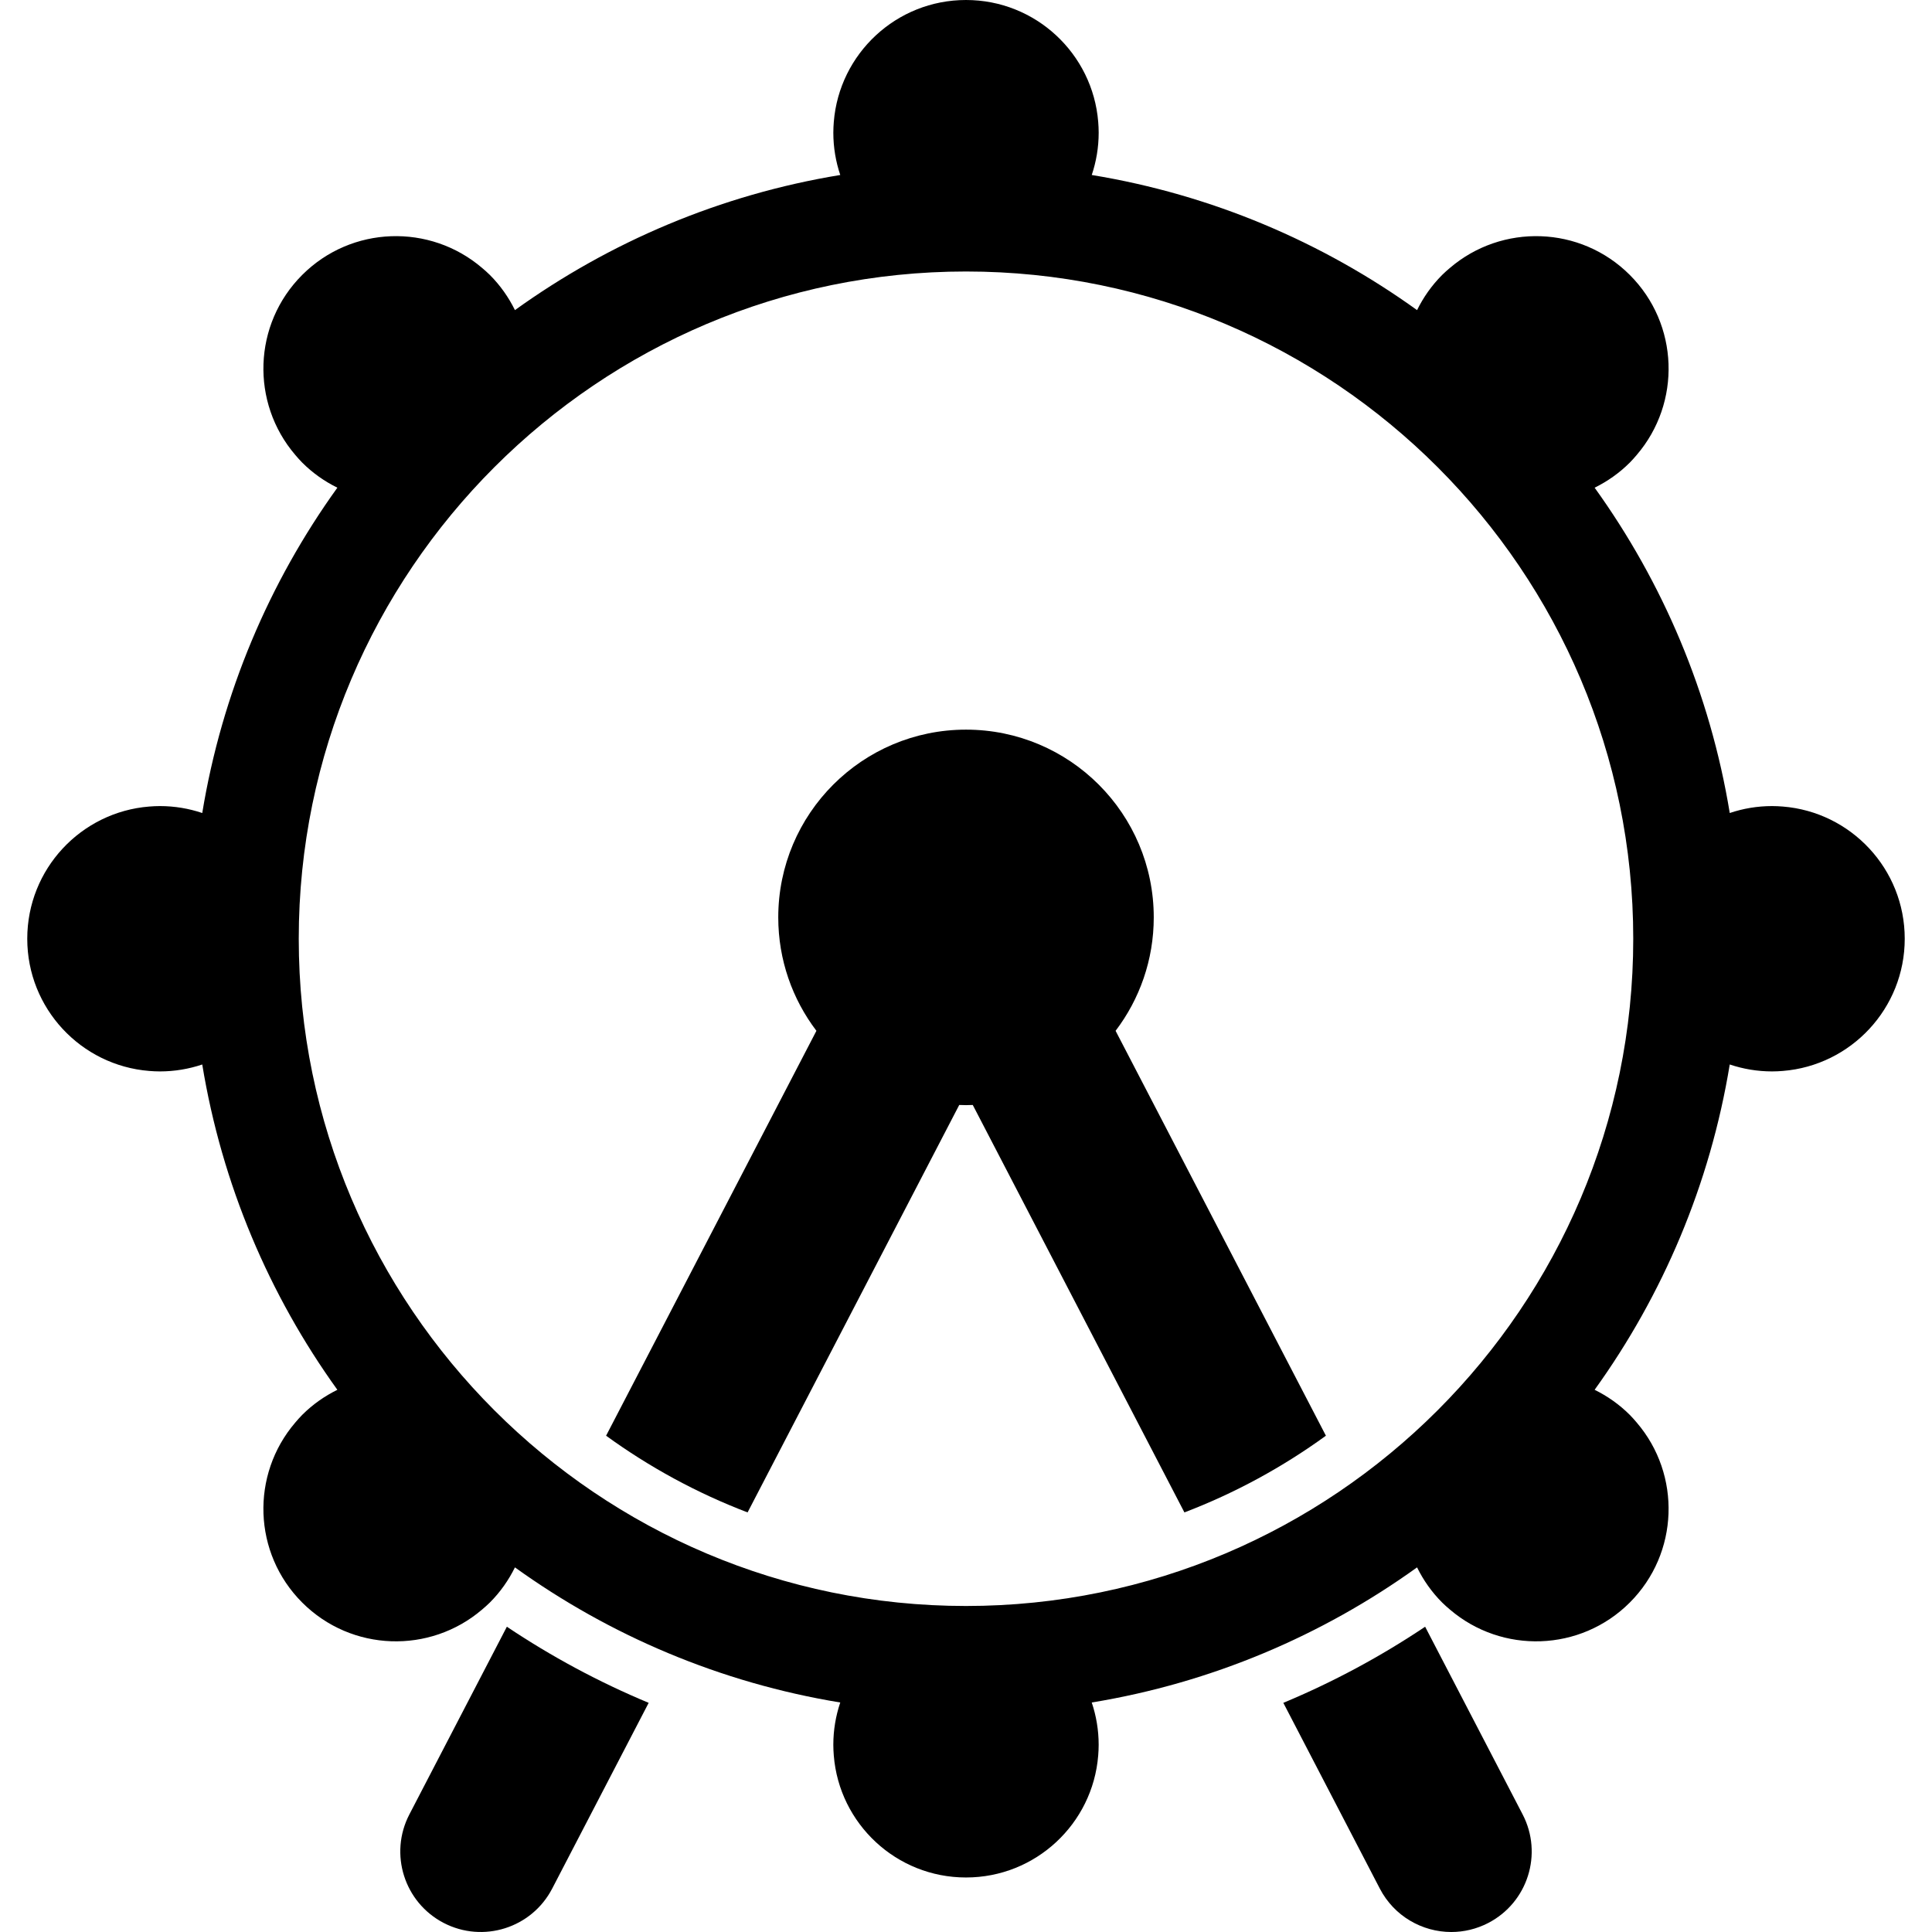 <?xml version="1.0" encoding="iso-8859-1"?>
<!-- Uploaded to: SVG Repo, www.svgrepo.com, Generator: SVG Repo Mixer Tools -->
<!DOCTYPE svg PUBLIC "-//W3C//DTD SVG 1.1//EN" "http://www.w3.org/Graphics/SVG/1.1/DTD/svg11.dtd">
<svg fill="#000000" height="800px" width="800px" version="1.1" id="Capa_1" xmlns="http://www.w3.org/2000/svg" xmlns:xlink="http://www.w3.org/1999/xlink" 
	 viewBox="0 0 360.162 360.162" xml:space="preserve">
<g>
	<path d="M215.082,171.019c0-19.33-15.67-35-35-35s-35,15.67-35,35c0,7.945,2.652,15.27,7.113,21.145l-39.208,75.48
		c8.066,5.857,16.922,10.688,26.377,14.3l39.456-75.957c0.419,0.016,0.839,0.032,1.262,0.032c0.423,0,0.841-0.017,1.26-0.032
		l39.456,75.957c9.455-3.612,18.311-8.442,26.378-14.3l-39.208-75.479C212.43,186.289,215.082,178.965,215.082,171.019z"/>
	<path d="M265.673,303.253c-8.283,5.546-17.13,10.31-26.436,14.189l17.99,34.632c2.671,5.142,7.903,8.089,13.324,8.089
		c2.329,0,4.692-0.544,6.902-1.691c7.352-3.819,10.215-12.874,6.397-20.226L265.673,303.253z"/>
	<path d="M76.313,338.245c-3.819,7.352-0.955,16.406,6.396,20.226c7.353,3.817,16.407,0.954,20.226-6.397l17.99-34.632
		c-9.306-3.879-18.153-8.643-26.436-14.189L76.313,338.245z"/>
	<path d="M332.347,150.355c-0.66-0.054-1.325-0.088-1.998-0.088c-2.76,0-5.411,0.459-7.89,1.293
		c-3.667-22.349-12.481-42.984-25.189-60.645c2.364-1.166,4.588-2.711,6.556-4.679c0.461-0.462,0.88-0.948,1.298-1.436
		c8.318-9.718,7.9-24.349-1.298-33.546c-9.197-9.197-23.828-9.616-33.545-1.297c-0.487,0.417-0.975,0.836-1.435,1.297
		c-1.967,1.967-3.512,4.191-4.678,6.557c-17.661-12.708-38.296-21.523-60.645-25.19c0.833-2.478,1.292-5.129,1.292-7.888
		c0-0.674-0.035-1.34-0.087-2C203.707,10.01,193.066,0,180.081,0c-12.985,0-23.626,10.01-24.645,22.733
		c-0.053,0.661-0.087,1.327-0.087,2c0,2.759,0.458,5.41,1.292,7.888c-22.349,3.667-42.984,12.481-60.645,25.19
		c-1.166-2.365-2.711-4.59-4.678-6.557c-0.461-0.461-0.948-0.88-1.436-1.297c-9.717-8.319-24.348-7.9-33.545,1.297
		c-9.199,9.197-9.616,23.828-1.298,33.546c0.417,0.487,0.836,0.974,1.298,1.436c1.967,1.968,4.191,3.513,6.556,4.678
		c-12.708,17.661-21.522,38.297-25.189,60.646c-2.479-0.834-5.13-1.293-7.89-1.293c-0.673,0-1.338,0.034-1.998,0.088
		C15.092,151.372,5.081,162.015,5.081,175c0,12.985,10.011,23.627,22.734,24.646c0.66,0.053,1.325,0.087,1.998,0.087
		c2.76,0,5.411-0.459,7.89-1.292c3.667,22.348,12.481,42.984,25.189,60.645c-2.365,1.166-4.59,2.711-6.558,4.679
		c-0.461,0.461-0.879,0.947-1.296,1.434c-8.319,9.717-7.9,24.349,1.298,33.546c9.197,9.197,23.828,9.616,33.545,1.297
		c0.487-0.417,0.974-0.836,1.435-1.297c1.967-1.968,3.512-4.191,4.678-6.556c17.661,12.708,38.296,21.522,60.645,25.189
		c-0.833,2.478-1.292,5.129-1.292,7.888c0,0.674,0.035,1.34,0.087,2c1.019,12.723,11.66,22.733,24.645,22.733
		c12.985,0,23.626-10.011,24.645-22.733c0.053-0.66,0.087-1.326,0.087-2c0-2.759-0.458-5.409-1.291-7.888
		c22.348-3.667,42.984-12.481,60.645-25.189c1.166,2.364,2.711,4.588,4.678,6.556c0.461,0.461,0.948,0.88,1.435,1.297
		c9.717,8.318,24.348,7.9,33.545-1.297c9.198-9.196,9.616-23.829,1.298-33.546c-0.418-0.487-0.836-0.975-1.298-1.435
		c-1.967-1.967-4.191-3.512-6.556-4.678c12.708-17.66,21.522-38.297,25.189-60.645c2.479,0.833,5.13,1.292,7.89,1.292
		c0.673,0,1.338-0.034,1.998-0.087c12.723-1.02,22.734-11.661,22.734-24.646C355.081,162.015,345.07,151.372,332.347,150.355z
		 M180.081,299.387c-68.588,0-124.388-55.8-124.388-124.387s55.8-124.388,124.388-124.388S304.469,106.413,304.469,175
		S248.669,299.387,180.081,299.387z"/>
</g>
</svg>